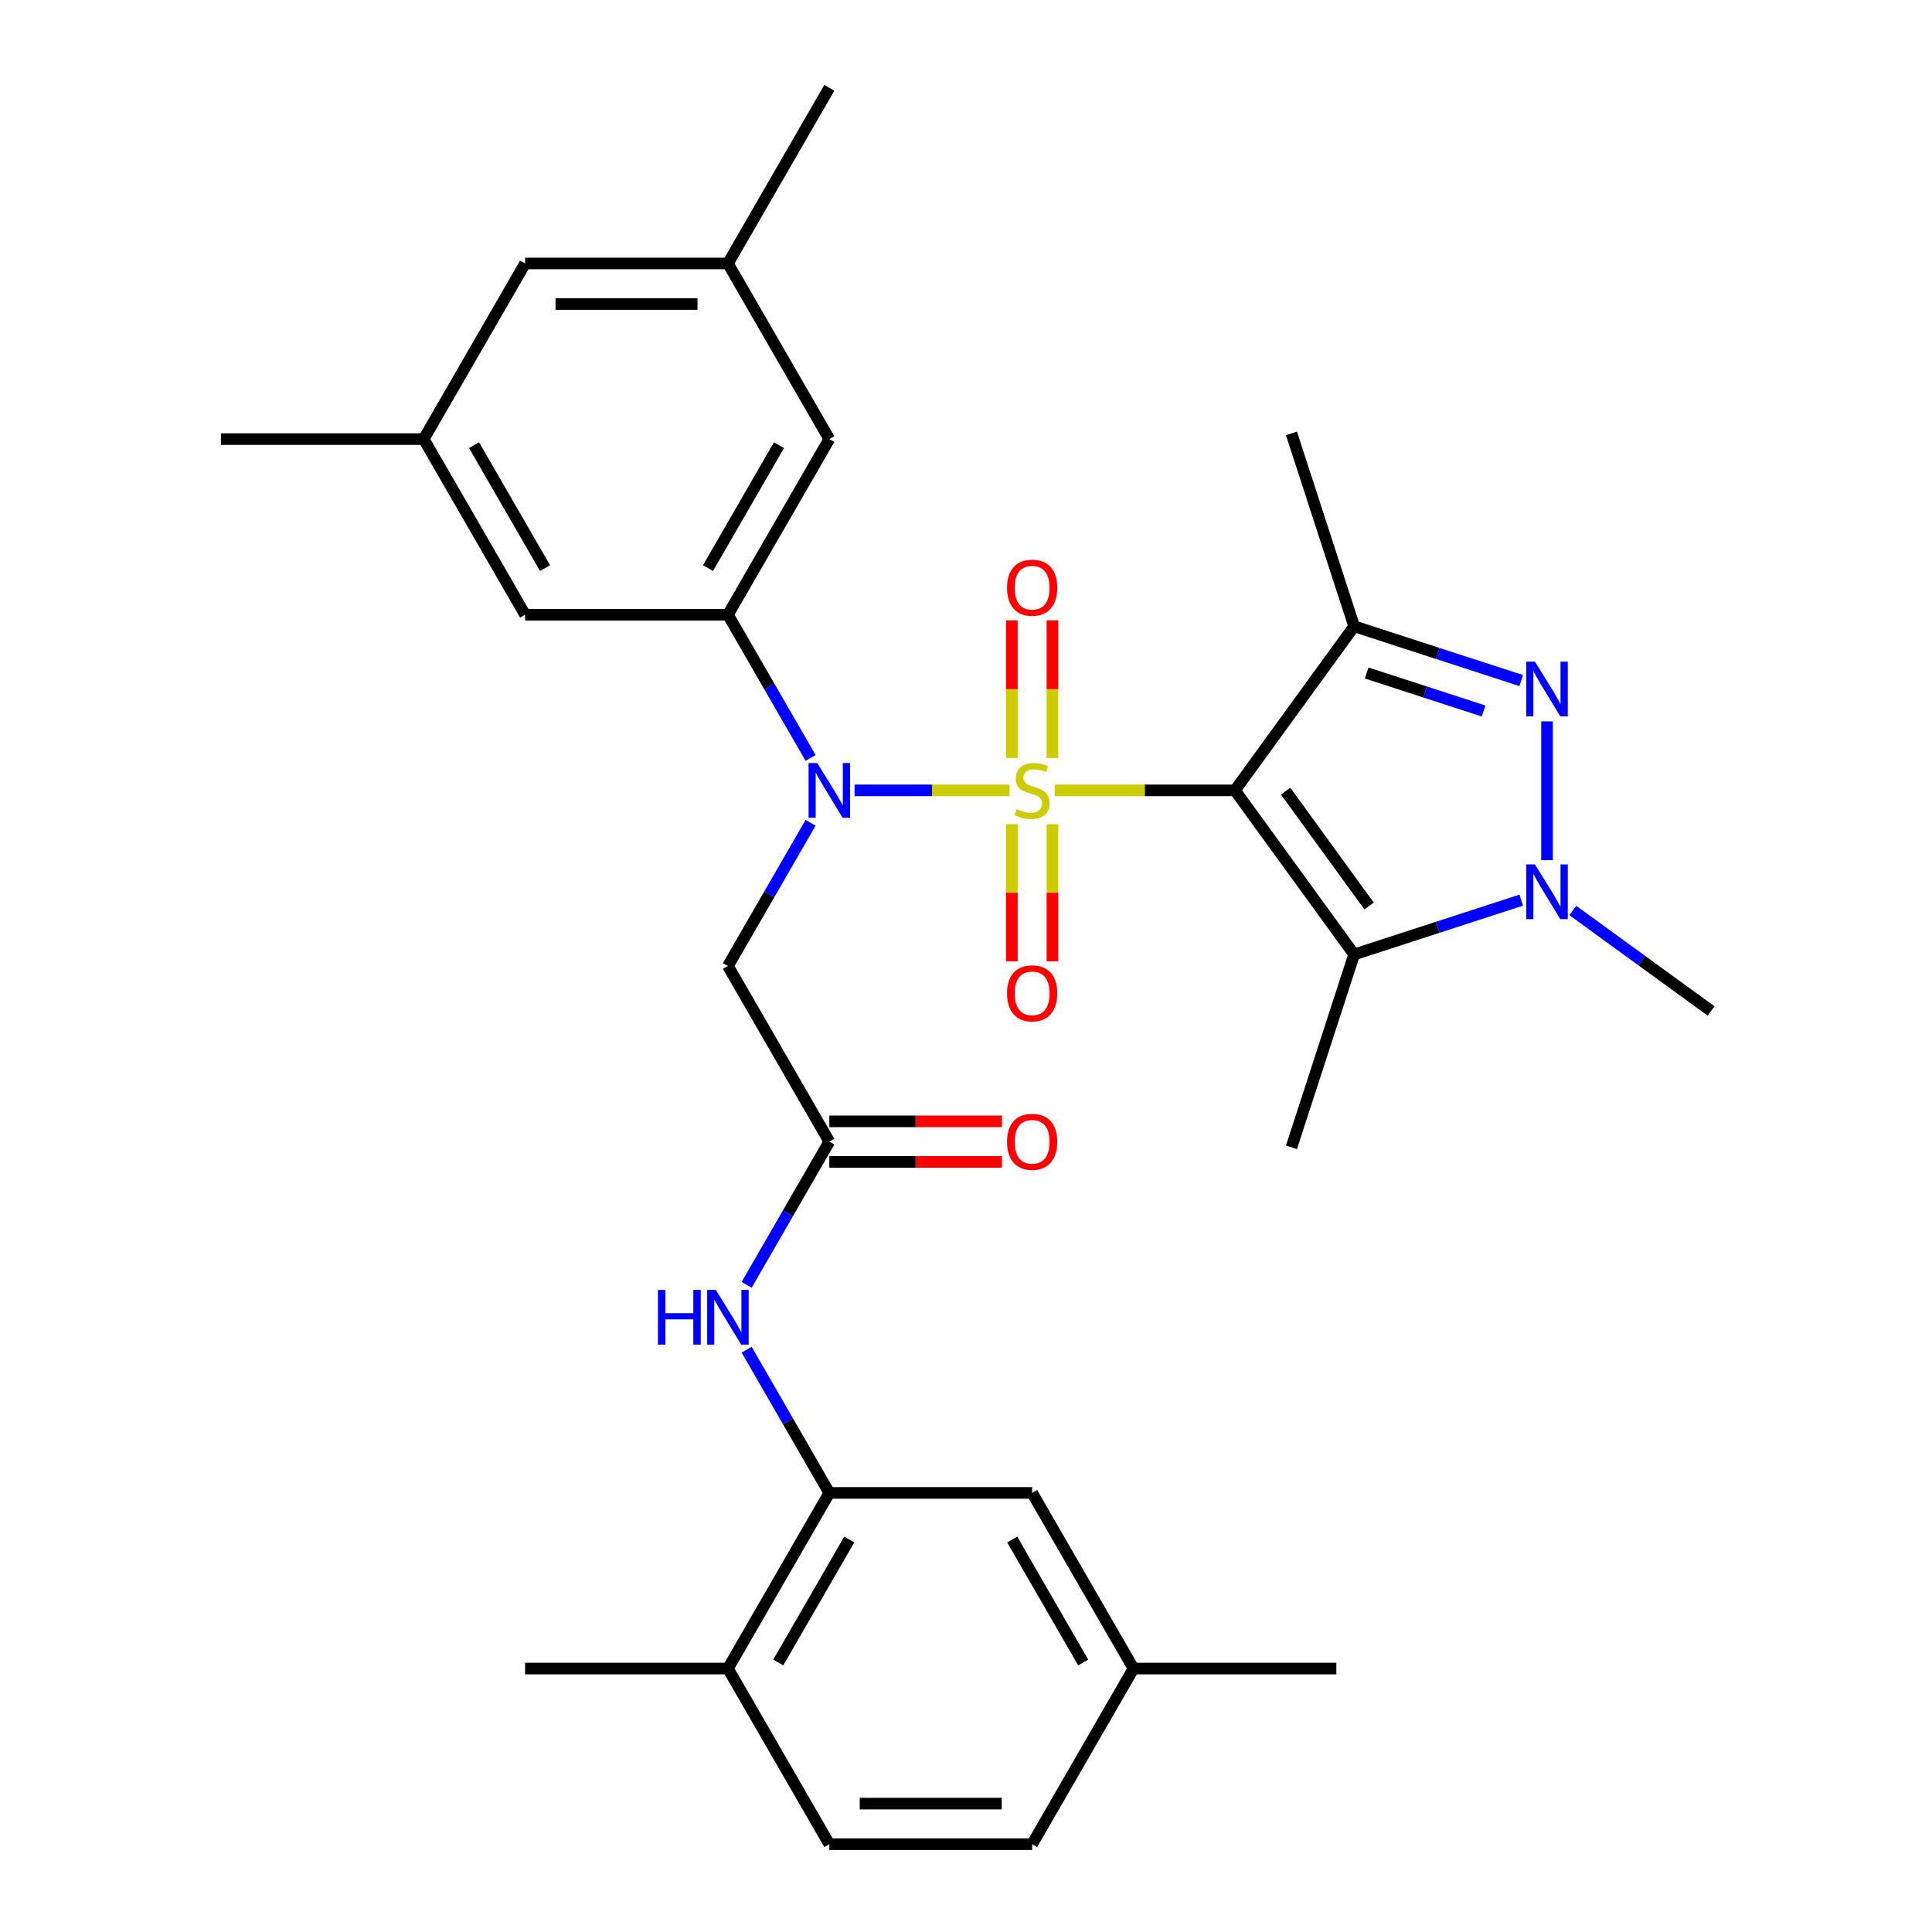 <?xml version='1.0' encoding='iso-8859-1'?>
<svg version='1.1' baseProfile='full'
              xmlns='http://www.w3.org/2000/svg'
                      xmlns:rdkit='http://www.rdkit.org/xml'
                      xmlns:xlink='http://www.w3.org/1999/xlink'
                  xml:space='preserve'
width='1000px' height='1000px' viewBox='0 0 1000 1000'>
<!-- END OF HEADER -->
<rect style='opacity:1.0;fill:#FFFFFF;stroke:none' width='1000' height='1000' x='0' y='0'> </rect>
<path class='bond-0' d='M 545.933,409.091 L 592.567,409.091' style='fill:none;fill-rule:evenodd;stroke:#CCCC00;stroke-width:6px;stroke-linecap:butt;stroke-linejoin:miter;stroke-opacity:1' />
<path class='bond-0' d='M 592.567,409.091 L 639.201,409.091' style='fill:none;fill-rule:evenodd;stroke:#000000;stroke-width:6px;stroke-linecap:butt;stroke-linejoin:miter;stroke-opacity:1' />
<path class='bond-1' d='M 522.524,409.091 L 482.426,409.091' style='fill:none;fill-rule:evenodd;stroke:#CCCC00;stroke-width:6px;stroke-linecap:butt;stroke-linejoin:miter;stroke-opacity:1' />
<path class='bond-1' d='M 482.426,409.091 L 442.327,409.091' style='fill:none;fill-rule:evenodd;stroke:#0000FF;stroke-width:6px;stroke-linecap:butt;stroke-linejoin:miter;stroke-opacity:1' />
<path class='bond-11' d='M 544.726,392.347 L 544.726,356.715' style='fill:none;fill-rule:evenodd;stroke:#CCCC00;stroke-width:6px;stroke-linecap:butt;stroke-linejoin:miter;stroke-opacity:1' />
<path class='bond-11' d='M 544.726,356.715 L 544.726,321.084' style='fill:none;fill-rule:evenodd;stroke:#FF0000;stroke-width:6px;stroke-linecap:butt;stroke-linejoin:miter;stroke-opacity:1' />
<path class='bond-11' d='M 523.731,392.347 L 523.731,356.715' style='fill:none;fill-rule:evenodd;stroke:#CCCC00;stroke-width:6px;stroke-linecap:butt;stroke-linejoin:miter;stroke-opacity:1' />
<path class='bond-11' d='M 523.731,356.715 L 523.731,321.084' style='fill:none;fill-rule:evenodd;stroke:#FF0000;stroke-width:6px;stroke-linecap:butt;stroke-linejoin:miter;stroke-opacity:1' />
<path class='bond-12' d='M 523.731,426.595 L 523.731,462.076' style='fill:none;fill-rule:evenodd;stroke:#CCCC00;stroke-width:6px;stroke-linecap:butt;stroke-linejoin:miter;stroke-opacity:1' />
<path class='bond-12' d='M 523.731,462.076 L 523.731,497.557' style='fill:none;fill-rule:evenodd;stroke:#FF0000;stroke-width:6px;stroke-linecap:butt;stroke-linejoin:miter;stroke-opacity:1' />
<path class='bond-12' d='M 544.726,426.595 L 544.726,462.076' style='fill:none;fill-rule:evenodd;stroke:#CCCC00;stroke-width:6px;stroke-linecap:butt;stroke-linejoin:miter;stroke-opacity:1' />
<path class='bond-12' d='M 544.726,462.076 L 544.726,497.557' style='fill:none;fill-rule:evenodd;stroke:#FF0000;stroke-width:6px;stroke-linecap:butt;stroke-linejoin:miter;stroke-opacity:1' />
<path class='bond-2' d='M 639.201,409.091 L 700.903,324.166' style='fill:none;fill-rule:evenodd;stroke:#000000;stroke-width:6px;stroke-linecap:butt;stroke-linejoin:miter;stroke-opacity:1' />
<path class='bond-3' d='M 639.201,409.091 L 700.903,494.016' style='fill:none;fill-rule:evenodd;stroke:#000000;stroke-width:6px;stroke-linecap:butt;stroke-linejoin:miter;stroke-opacity:1' />
<path class='bond-3' d='M 665.441,409.489 L 708.632,468.937' style='fill:none;fill-rule:evenodd;stroke:#000000;stroke-width:6px;stroke-linecap:butt;stroke-linejoin:miter;stroke-opacity:1' />
<path class='bond-6' d='M 419.565,392.307 L 398.167,355.244' style='fill:none;fill-rule:evenodd;stroke:#0000FF;stroke-width:6px;stroke-linecap:butt;stroke-linejoin:miter;stroke-opacity:1' />
<path class='bond-6' d='M 398.167,355.244 L 376.769,318.182' style='fill:none;fill-rule:evenodd;stroke:#000000;stroke-width:6px;stroke-linecap:butt;stroke-linejoin:miter;stroke-opacity:1' />
<path class='bond-7' d='M 419.565,425.875 L 398.167,462.938' style='fill:none;fill-rule:evenodd;stroke:#0000FF;stroke-width:6px;stroke-linecap:butt;stroke-linejoin:miter;stroke-opacity:1' />
<path class='bond-7' d='M 398.167,462.938 L 376.769,500' style='fill:none;fill-rule:evenodd;stroke:#000000;stroke-width:6px;stroke-linecap:butt;stroke-linejoin:miter;stroke-opacity:1' />
<path class='bond-4' d='M 700.903,324.166 L 744.138,338.214' style='fill:none;fill-rule:evenodd;stroke:#000000;stroke-width:6px;stroke-linecap:butt;stroke-linejoin:miter;stroke-opacity:1' />
<path class='bond-4' d='M 744.138,338.214 L 787.373,352.262' style='fill:none;fill-rule:evenodd;stroke:#0000FF;stroke-width:6px;stroke-linecap:butt;stroke-linejoin:miter;stroke-opacity:1' />
<path class='bond-4' d='M 707.386,348.348 L 737.65,358.181' style='fill:none;fill-rule:evenodd;stroke:#000000;stroke-width:6px;stroke-linecap:butt;stroke-linejoin:miter;stroke-opacity:1' />
<path class='bond-4' d='M 737.65,358.181 L 767.915,368.015' style='fill:none;fill-rule:evenodd;stroke:#0000FF;stroke-width:6px;stroke-linecap:butt;stroke-linejoin:miter;stroke-opacity:1' />
<path class='bond-22' d='M 700.903,324.166 L 668.464,224.331' style='fill:none;fill-rule:evenodd;stroke:#000000;stroke-width:6px;stroke-linecap:butt;stroke-linejoin:miter;stroke-opacity:1' />
<path class='bond-5' d='M 700.903,494.016 L 744.138,479.968' style='fill:none;fill-rule:evenodd;stroke:#000000;stroke-width:6px;stroke-linecap:butt;stroke-linejoin:miter;stroke-opacity:1' />
<path class='bond-5' d='M 744.138,479.968 L 787.373,465.92' style='fill:none;fill-rule:evenodd;stroke:#0000FF;stroke-width:6px;stroke-linecap:butt;stroke-linejoin:miter;stroke-opacity:1' />
<path class='bond-23' d='M 700.903,494.016 L 668.464,593.851' style='fill:none;fill-rule:evenodd;stroke:#000000;stroke-width:6px;stroke-linecap:butt;stroke-linejoin:miter;stroke-opacity:1' />
<path class='bond-31' d='M 800.738,373.389 L 800.738,445.213' style='fill:none;fill-rule:evenodd;stroke:#0000FF;stroke-width:6px;stroke-linecap:butt;stroke-linejoin:miter;stroke-opacity:1' />
<path class='bond-24' d='M 814.102,471.287 L 849.882,497.283' style='fill:none;fill-rule:evenodd;stroke:#0000FF;stroke-width:6px;stroke-linecap:butt;stroke-linejoin:miter;stroke-opacity:1' />
<path class='bond-24' d='M 849.882,497.283 L 885.663,523.279' style='fill:none;fill-rule:evenodd;stroke:#000000;stroke-width:6px;stroke-linecap:butt;stroke-linejoin:miter;stroke-opacity:1' />
<path class='bond-13' d='M 376.769,318.182 L 429.256,227.273' style='fill:none;fill-rule:evenodd;stroke:#000000;stroke-width:6px;stroke-linecap:butt;stroke-linejoin:miter;stroke-opacity:1' />
<path class='bond-13' d='M 366.461,294.048 L 403.201,230.412' style='fill:none;fill-rule:evenodd;stroke:#000000;stroke-width:6px;stroke-linecap:butt;stroke-linejoin:miter;stroke-opacity:1' />
<path class='bond-14' d='M 376.769,318.182 L 271.797,318.182' style='fill:none;fill-rule:evenodd;stroke:#000000;stroke-width:6px;stroke-linecap:butt;stroke-linejoin:miter;stroke-opacity:1' />
<path class='bond-8' d='M 376.769,500 L 429.256,590.909' style='fill:none;fill-rule:evenodd;stroke:#000000;stroke-width:6px;stroke-linecap:butt;stroke-linejoin:miter;stroke-opacity:1' />
<path class='bond-10' d='M 429.256,590.909 L 407.858,627.971' style='fill:none;fill-rule:evenodd;stroke:#000000;stroke-width:6px;stroke-linecap:butt;stroke-linejoin:miter;stroke-opacity:1' />
<path class='bond-10' d='M 407.858,627.971 L 386.46,665.034' style='fill:none;fill-rule:evenodd;stroke:#0000FF;stroke-width:6px;stroke-linecap:butt;stroke-linejoin:miter;stroke-opacity:1' />
<path class='bond-17' d='M 429.256,601.406 L 473.93,601.406' style='fill:none;fill-rule:evenodd;stroke:#000000;stroke-width:6px;stroke-linecap:butt;stroke-linejoin:miter;stroke-opacity:1' />
<path class='bond-17' d='M 473.93,601.406 L 518.604,601.406' style='fill:none;fill-rule:evenodd;stroke:#FF0000;stroke-width:6px;stroke-linecap:butt;stroke-linejoin:miter;stroke-opacity:1' />
<path class='bond-17' d='M 429.256,580.412 L 473.93,580.412' style='fill:none;fill-rule:evenodd;stroke:#000000;stroke-width:6px;stroke-linecap:butt;stroke-linejoin:miter;stroke-opacity:1' />
<path class='bond-17' d='M 473.93,580.412 L 518.604,580.412' style='fill:none;fill-rule:evenodd;stroke:#FF0000;stroke-width:6px;stroke-linecap:butt;stroke-linejoin:miter;stroke-opacity:1' />
<path class='bond-9' d='M 429.256,772.727 L 407.858,735.665' style='fill:none;fill-rule:evenodd;stroke:#000000;stroke-width:6px;stroke-linecap:butt;stroke-linejoin:miter;stroke-opacity:1' />
<path class='bond-9' d='M 407.858,735.665 L 386.46,698.603' style='fill:none;fill-rule:evenodd;stroke:#0000FF;stroke-width:6px;stroke-linecap:butt;stroke-linejoin:miter;stroke-opacity:1' />
<path class='bond-15' d='M 429.256,772.727 L 376.769,863.636' style='fill:none;fill-rule:evenodd;stroke:#000000;stroke-width:6px;stroke-linecap:butt;stroke-linejoin:miter;stroke-opacity:1' />
<path class='bond-15' d='M 439.565,796.861 L 402.824,860.497' style='fill:none;fill-rule:evenodd;stroke:#000000;stroke-width:6px;stroke-linecap:butt;stroke-linejoin:miter;stroke-opacity:1' />
<path class='bond-16' d='M 429.256,772.727 L 534.229,772.727' style='fill:none;fill-rule:evenodd;stroke:#000000;stroke-width:6px;stroke-linecap:butt;stroke-linejoin:miter;stroke-opacity:1' />
<path class='bond-19' d='M 429.256,227.273 L 376.769,136.364' style='fill:none;fill-rule:evenodd;stroke:#000000;stroke-width:6px;stroke-linecap:butt;stroke-linejoin:miter;stroke-opacity:1' />
<path class='bond-18' d='M 271.797,318.182 L 219.31,227.273' style='fill:none;fill-rule:evenodd;stroke:#000000;stroke-width:6px;stroke-linecap:butt;stroke-linejoin:miter;stroke-opacity:1' />
<path class='bond-18' d='M 282.105,294.048 L 245.365,230.412' style='fill:none;fill-rule:evenodd;stroke:#000000;stroke-width:6px;stroke-linecap:butt;stroke-linejoin:miter;stroke-opacity:1' />
<path class='bond-20' d='M 376.769,863.636 L 429.256,954.545' style='fill:none;fill-rule:evenodd;stroke:#000000;stroke-width:6px;stroke-linecap:butt;stroke-linejoin:miter;stroke-opacity:1' />
<path class='bond-27' d='M 376.769,863.636 L 271.797,863.636' style='fill:none;fill-rule:evenodd;stroke:#000000;stroke-width:6px;stroke-linecap:butt;stroke-linejoin:miter;stroke-opacity:1' />
<path class='bond-25' d='M 534.229,772.727 L 586.715,863.636' style='fill:none;fill-rule:evenodd;stroke:#000000;stroke-width:6px;stroke-linecap:butt;stroke-linejoin:miter;stroke-opacity:1' />
<path class='bond-25' d='M 523.92,796.861 L 560.66,860.497' style='fill:none;fill-rule:evenodd;stroke:#000000;stroke-width:6px;stroke-linecap:butt;stroke-linejoin:miter;stroke-opacity:1' />
<path class='bond-21' d='M 219.31,227.273 L 271.797,136.364' style='fill:none;fill-rule:evenodd;stroke:#000000;stroke-width:6px;stroke-linecap:butt;stroke-linejoin:miter;stroke-opacity:1' />
<path class='bond-28' d='M 219.31,227.273 L 114.337,227.273' style='fill:none;fill-rule:evenodd;stroke:#000000;stroke-width:6px;stroke-linecap:butt;stroke-linejoin:miter;stroke-opacity:1' />
<path class='bond-29' d='M 376.769,136.364 L 429.256,45.455' style='fill:none;fill-rule:evenodd;stroke:#000000;stroke-width:6px;stroke-linecap:butt;stroke-linejoin:miter;stroke-opacity:1' />
<path class='bond-32' d='M 376.769,136.364 L 271.797,136.364' style='fill:none;fill-rule:evenodd;stroke:#000000;stroke-width:6px;stroke-linecap:butt;stroke-linejoin:miter;stroke-opacity:1' />
<path class='bond-32' d='M 361.023,157.358 L 287.543,157.358' style='fill:none;fill-rule:evenodd;stroke:#000000;stroke-width:6px;stroke-linecap:butt;stroke-linejoin:miter;stroke-opacity:1' />
<path class='bond-33' d='M 429.256,954.545 L 534.229,954.545' style='fill:none;fill-rule:evenodd;stroke:#000000;stroke-width:6px;stroke-linecap:butt;stroke-linejoin:miter;stroke-opacity:1' />
<path class='bond-33' d='M 445.002,933.551 L 518.483,933.551' style='fill:none;fill-rule:evenodd;stroke:#000000;stroke-width:6px;stroke-linecap:butt;stroke-linejoin:miter;stroke-opacity:1' />
<path class='bond-26' d='M 586.715,863.636 L 534.229,954.545' style='fill:none;fill-rule:evenodd;stroke:#000000;stroke-width:6px;stroke-linecap:butt;stroke-linejoin:miter;stroke-opacity:1' />
<path class='bond-30' d='M 586.715,863.636 L 691.688,863.636' style='fill:none;fill-rule:evenodd;stroke:#000000;stroke-width:6px;stroke-linecap:butt;stroke-linejoin:miter;stroke-opacity:1' />
<path  class='atom-0' d='M 526.229 418.811
Q 526.549 418.931, 527.869 419.491
Q 529.189 420.051, 530.629 420.411
Q 532.109 420.731, 533.549 420.731
Q 536.229 420.731, 537.789 419.451
Q 539.349 418.131, 539.349 415.851
Q 539.349 414.291, 538.549 413.331
Q 537.789 412.371, 536.589 411.851
Q 535.389 411.331, 533.389 410.731
Q 530.869 409.971, 529.349 409.251
Q 527.869 408.531, 526.789 407.011
Q 525.749 405.491, 525.749 402.931
Q 525.749 399.371, 528.149 397.171
Q 530.589 394.971, 535.389 394.971
Q 538.669 394.971, 542.389 396.531
L 541.469 399.611
Q 538.069 398.211, 535.509 398.211
Q 532.749 398.211, 531.229 399.371
Q 529.709 400.491, 529.749 402.451
Q 529.749 403.971, 530.509 404.891
Q 531.309 405.811, 532.429 406.331
Q 533.589 406.851, 535.509 407.451
Q 538.069 408.251, 539.589 409.051
Q 541.109 409.851, 542.189 411.491
Q 543.309 413.091, 543.309 415.851
Q 543.309 419.771, 540.669 421.891
Q 538.069 423.971, 533.709 423.971
Q 531.189 423.971, 529.269 423.411
Q 527.389 422.891, 525.149 421.971
L 526.229 418.811
' fill='#CCCC00'/>
<path  class='atom-2' d='M 422.996 394.931
L 432.276 409.931
Q 433.196 411.411, 434.676 414.091
Q 436.156 416.771, 436.236 416.931
L 436.236 394.931
L 439.996 394.931
L 439.996 423.251
L 436.116 423.251
L 426.156 406.851
Q 424.996 404.931, 423.756 402.731
Q 422.556 400.531, 422.196 399.851
L 422.196 423.251
L 418.516 423.251
L 418.516 394.931
L 422.996 394.931
' fill='#0000FF'/>
<path  class='atom-5' d='M 794.478 342.445
L 803.758 357.445
Q 804.678 358.925, 806.158 361.605
Q 807.638 364.285, 807.718 364.445
L 807.718 342.445
L 811.478 342.445
L 811.478 370.765
L 807.598 370.765
L 797.638 354.365
Q 796.478 352.445, 795.238 350.245
Q 794.038 348.045, 793.678 347.365
L 793.678 370.765
L 789.998 370.765
L 789.998 342.445
L 794.478 342.445
' fill='#0000FF'/>
<path  class='atom-6' d='M 794.478 447.417
L 803.758 462.417
Q 804.678 463.897, 806.158 466.577
Q 807.638 469.257, 807.718 469.417
L 807.718 447.417
L 811.478 447.417
L 811.478 475.737
L 807.598 475.737
L 797.638 459.337
Q 796.478 457.417, 795.238 455.217
Q 794.038 453.017, 793.678 452.337
L 793.678 475.737
L 789.998 475.737
L 789.998 447.417
L 794.478 447.417
' fill='#0000FF'/>
<path  class='atom-11' d='M 340.549 667.658
L 344.389 667.658
L 344.389 679.698
L 358.869 679.698
L 358.869 667.658
L 362.709 667.658
L 362.709 695.978
L 358.869 695.978
L 358.869 682.898
L 344.389 682.898
L 344.389 695.978
L 340.549 695.978
L 340.549 667.658
' fill='#0000FF'/>
<path  class='atom-11' d='M 370.509 667.658
L 379.789 682.658
Q 380.709 684.138, 382.189 686.818
Q 383.669 689.498, 383.749 689.658
L 383.749 667.658
L 387.509 667.658
L 387.509 695.978
L 383.629 695.978
L 373.669 679.578
Q 372.509 677.658, 371.269 675.458
Q 370.069 673.258, 369.709 672.578
L 369.709 695.978
L 366.029 695.978
L 366.029 667.658
L 370.509 667.658
' fill='#0000FF'/>
<path  class='atom-12' d='M 521.229 304.198
Q 521.229 297.398, 524.589 293.598
Q 527.949 289.798, 534.229 289.798
Q 540.509 289.798, 543.869 293.598
Q 547.229 297.398, 547.229 304.198
Q 547.229 311.078, 543.829 314.998
Q 540.429 318.878, 534.229 318.878
Q 527.989 318.878, 524.589 314.998
Q 521.229 311.118, 521.229 304.198
M 534.229 315.678
Q 538.549 315.678, 540.869 312.798
Q 543.229 309.878, 543.229 304.198
Q 543.229 298.638, 540.869 295.838
Q 538.549 292.998, 534.229 292.998
Q 529.909 292.998, 527.549 295.798
Q 525.229 298.598, 525.229 304.198
Q 525.229 309.918, 527.549 312.798
Q 529.909 315.678, 534.229 315.678
' fill='#FF0000'/>
<path  class='atom-13' d='M 521.229 514.144
Q 521.229 507.344, 524.589 503.544
Q 527.949 499.744, 534.229 499.744
Q 540.509 499.744, 543.869 503.544
Q 547.229 507.344, 547.229 514.144
Q 547.229 521.024, 543.829 524.944
Q 540.429 528.824, 534.229 528.824
Q 527.989 528.824, 524.589 524.944
Q 521.229 521.064, 521.229 514.144
M 534.229 525.624
Q 538.549 525.624, 540.869 522.744
Q 543.229 519.824, 543.229 514.144
Q 543.229 508.584, 540.869 505.784
Q 538.549 502.944, 534.229 502.944
Q 529.909 502.944, 527.549 505.744
Q 525.229 508.544, 525.229 514.144
Q 525.229 519.864, 527.549 522.744
Q 529.909 525.624, 534.229 525.624
' fill='#FF0000'/>
<path  class='atom-18' d='M 521.229 590.989
Q 521.229 584.189, 524.589 580.389
Q 527.949 576.589, 534.229 576.589
Q 540.509 576.589, 543.869 580.389
Q 547.229 584.189, 547.229 590.989
Q 547.229 597.869, 543.829 601.789
Q 540.429 605.669, 534.229 605.669
Q 527.989 605.669, 524.589 601.789
Q 521.229 597.909, 521.229 590.989
M 534.229 602.469
Q 538.549 602.469, 540.869 599.589
Q 543.229 596.669, 543.229 590.989
Q 543.229 585.429, 540.869 582.629
Q 538.549 579.789, 534.229 579.789
Q 529.909 579.789, 527.549 582.589
Q 525.229 585.389, 525.229 590.989
Q 525.229 596.709, 527.549 599.589
Q 529.909 602.469, 534.229 602.469
' fill='#FF0000'/>
</svg>
